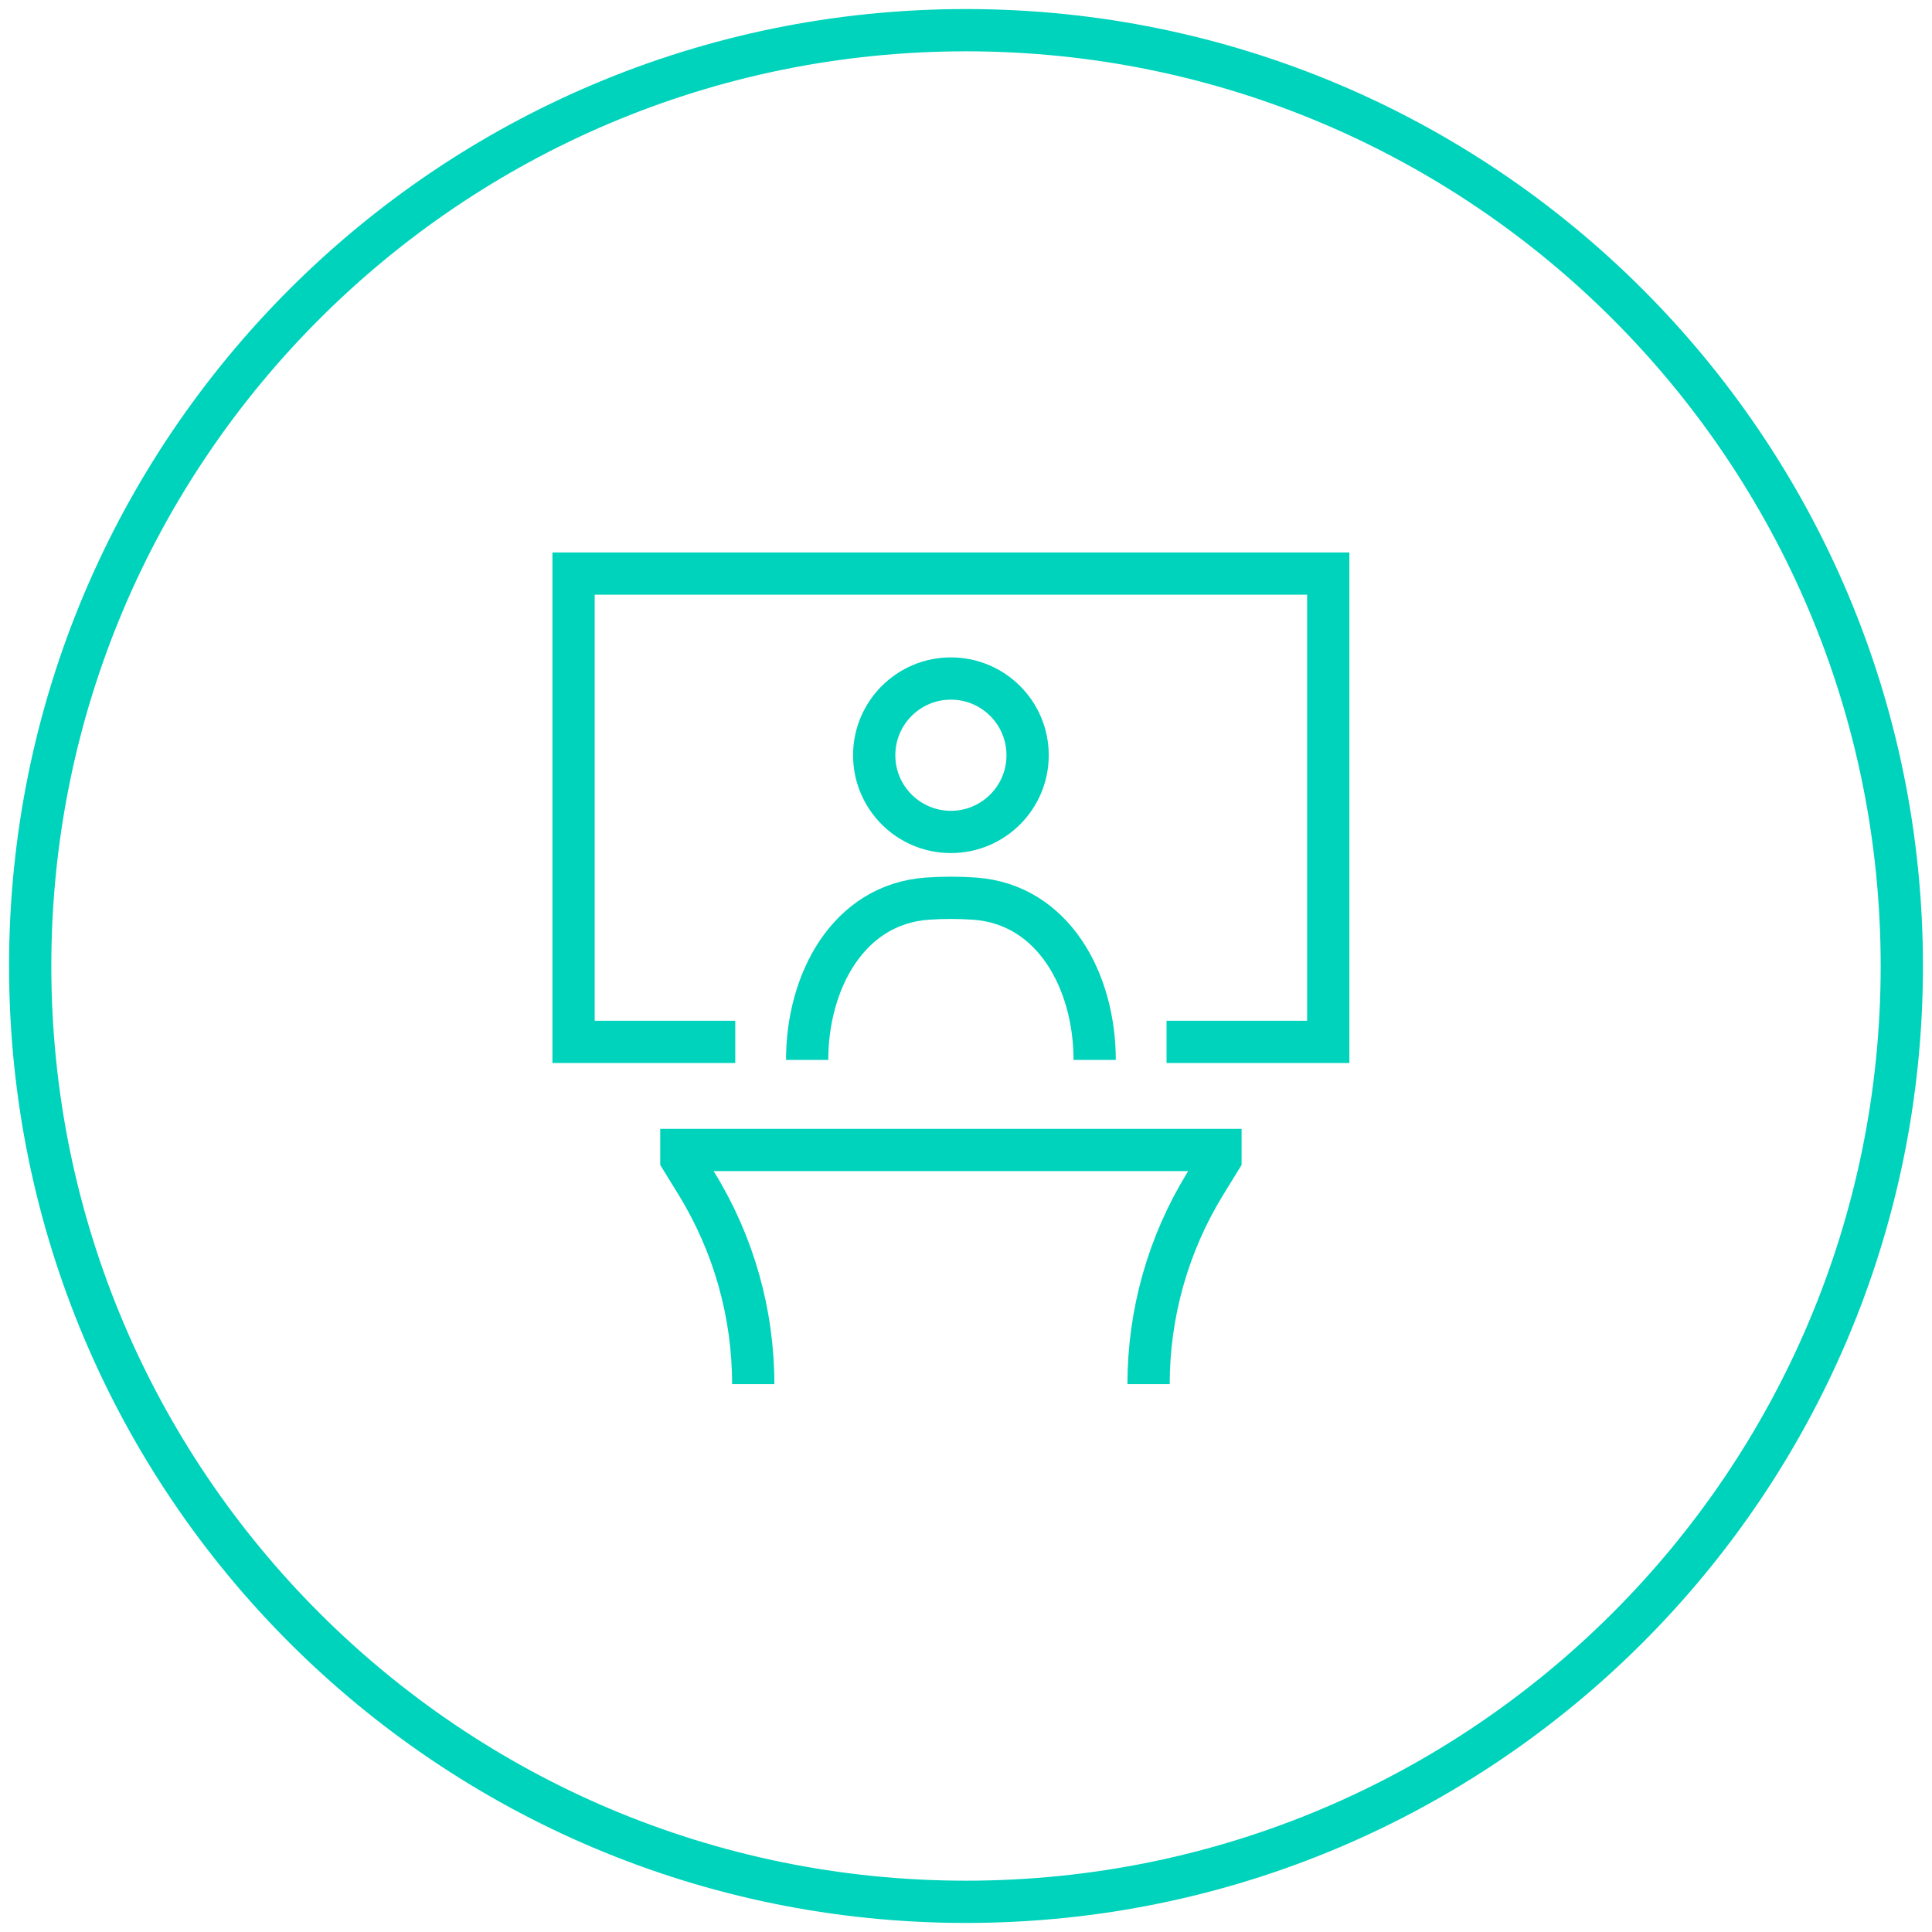 <svg width="64" height="64" viewBox="0 0 64 64" fill="none" xmlns="http://www.w3.org/2000/svg">
<path d="M32 63C49.121 63 63 49.121 63 32C63 14.879 49.121 1 32 1C14.879 1 1 14.879 1 32C1 49.121 14.879 63 32 63Z" stroke="#00D3BB" stroke-width="1.4"/>
<path d="M24.357 34.514H19V19H44V34.514H38.643M38.048 45.852C38.048 43.511 38.695 41.216 39.919 39.222L40.429 38.393V38.095H22.571V38.393L23.081 39.222C24.305 41.216 24.952 43.511 24.952 45.852M36.262 35.111V35.111C36.262 32.501 34.892 29.957 32.289 29.769C32.036 29.751 31.773 29.741 31.5 29.741C31.227 29.741 30.964 29.751 30.711 29.769C28.108 29.957 26.738 32.501 26.738 35.111V35.111" stroke="#00D3BB" stroke-width="1.4"/>
<circle cx="31.5" cy="25.018" r="2.541" stroke="#00D3BB" stroke-width="1.4"/>
</svg>
